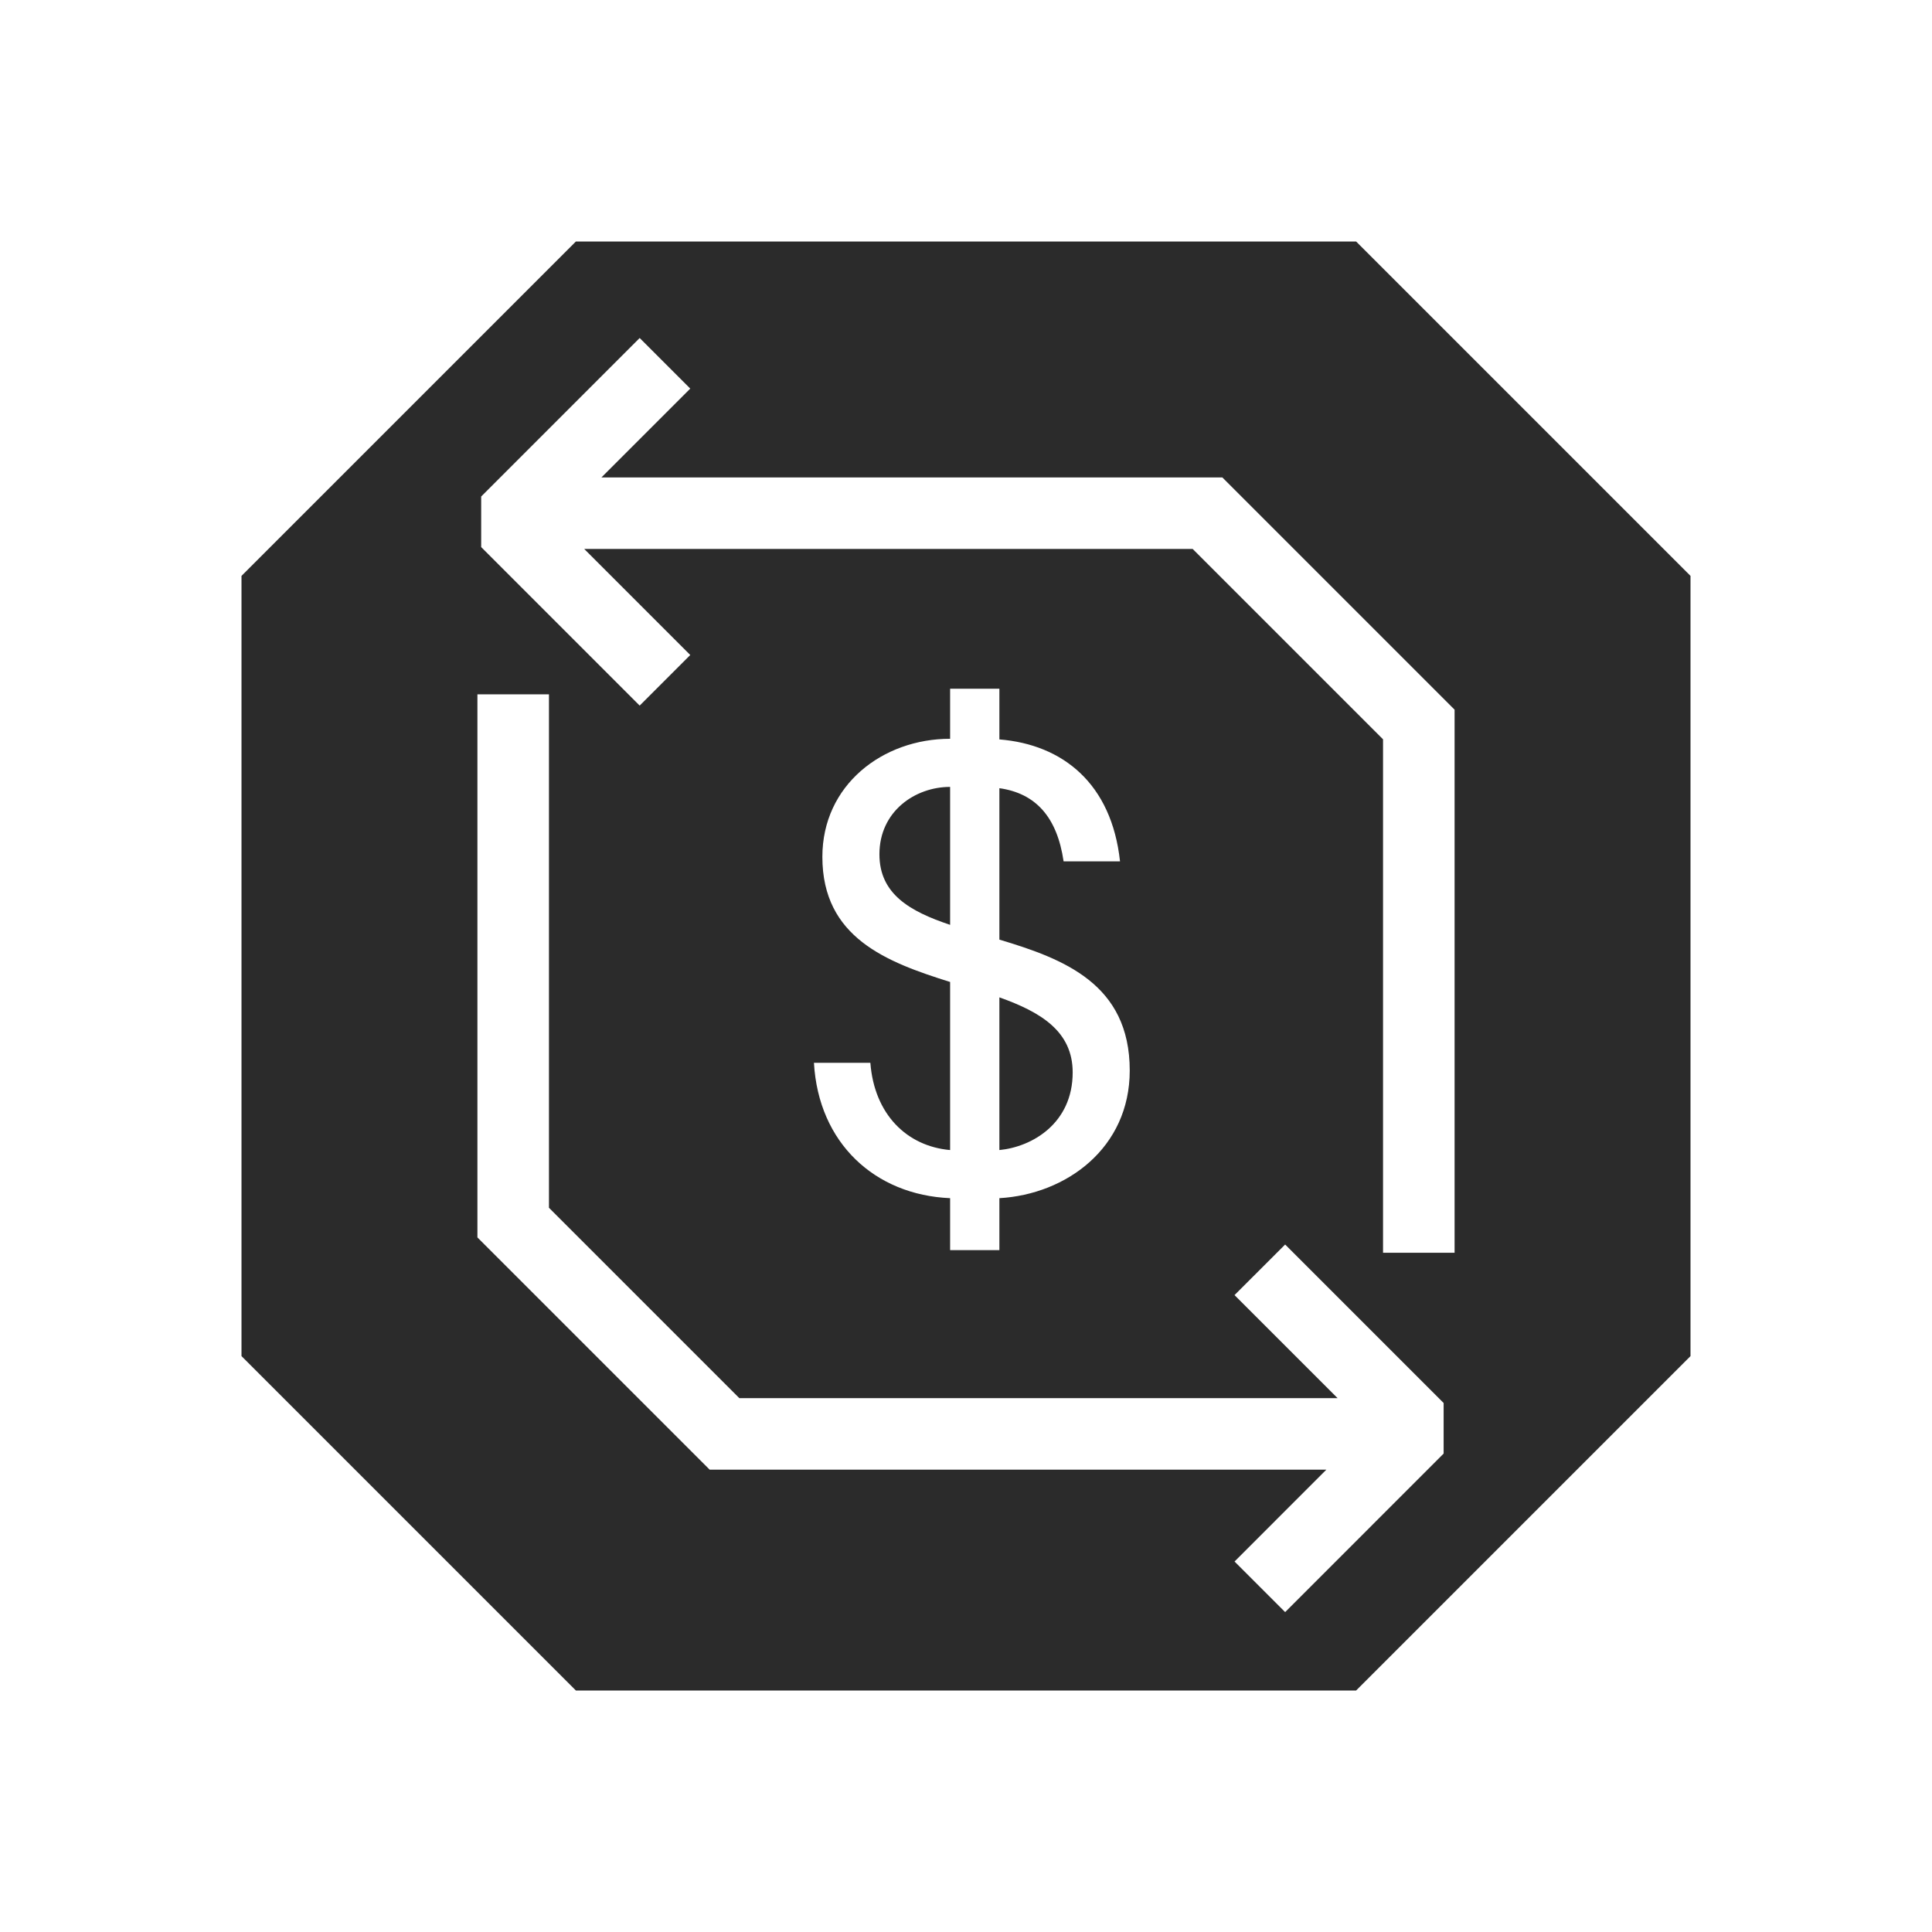 <svg width="64" height="64" viewBox="0 0 64 64" fill="none" xmlns="http://www.w3.org/2000/svg">
<path fill-rule="evenodd" clip-rule="evenodd" d="M44.923 8H19.077L8 19.077V44.923L19.077 56H44.923L56 44.923V19.077L44.923 8ZM31.474 39.691V41.413H33.106V39.691C35.319 39.564 37.424 38.034 37.424 35.462C37.424 32.592 35.233 31.763 33.106 31.126V26.11C34.309 26.279 35.018 27.066 35.233 28.533H37.102C36.823 25.961 35.212 24.664 33.106 24.494V22.815H31.474V24.473C29.24 24.473 27.242 26.003 27.242 28.384C27.242 31.062 29.369 31.87 31.474 32.529V38.097C30.035 37.97 28.961 36.907 28.832 35.207H26.963C27.113 37.864 28.982 39.585 31.474 39.691ZM31.474 30.637C30.142 30.191 29.132 29.617 29.132 28.299C29.132 26.875 30.314 26.067 31.474 26.067V30.637ZM35.534 35.526C35.534 37.205 34.202 37.991 33.106 38.097V33.039C34.481 33.528 35.534 34.165 35.534 35.526ZM43.937 48.685L40.896 51.727L42.572 53.403L47.822 48.152V46.476L42.572 41.226L40.895 42.902L44.309 46.315H24.491L18.185 40.009V23H15.815V40.991L23.509 48.685H43.937ZM19.354 18.185H39.509L45.815 24.491V41.5H48.185V23.509L40.491 15.815H19.924L22.866 12.873L21.19 11.197L15.94 16.447V18.123L21.19 23.374L22.866 21.698L19.354 18.185Z" fill="#2B2B2B"/>
</svg>
